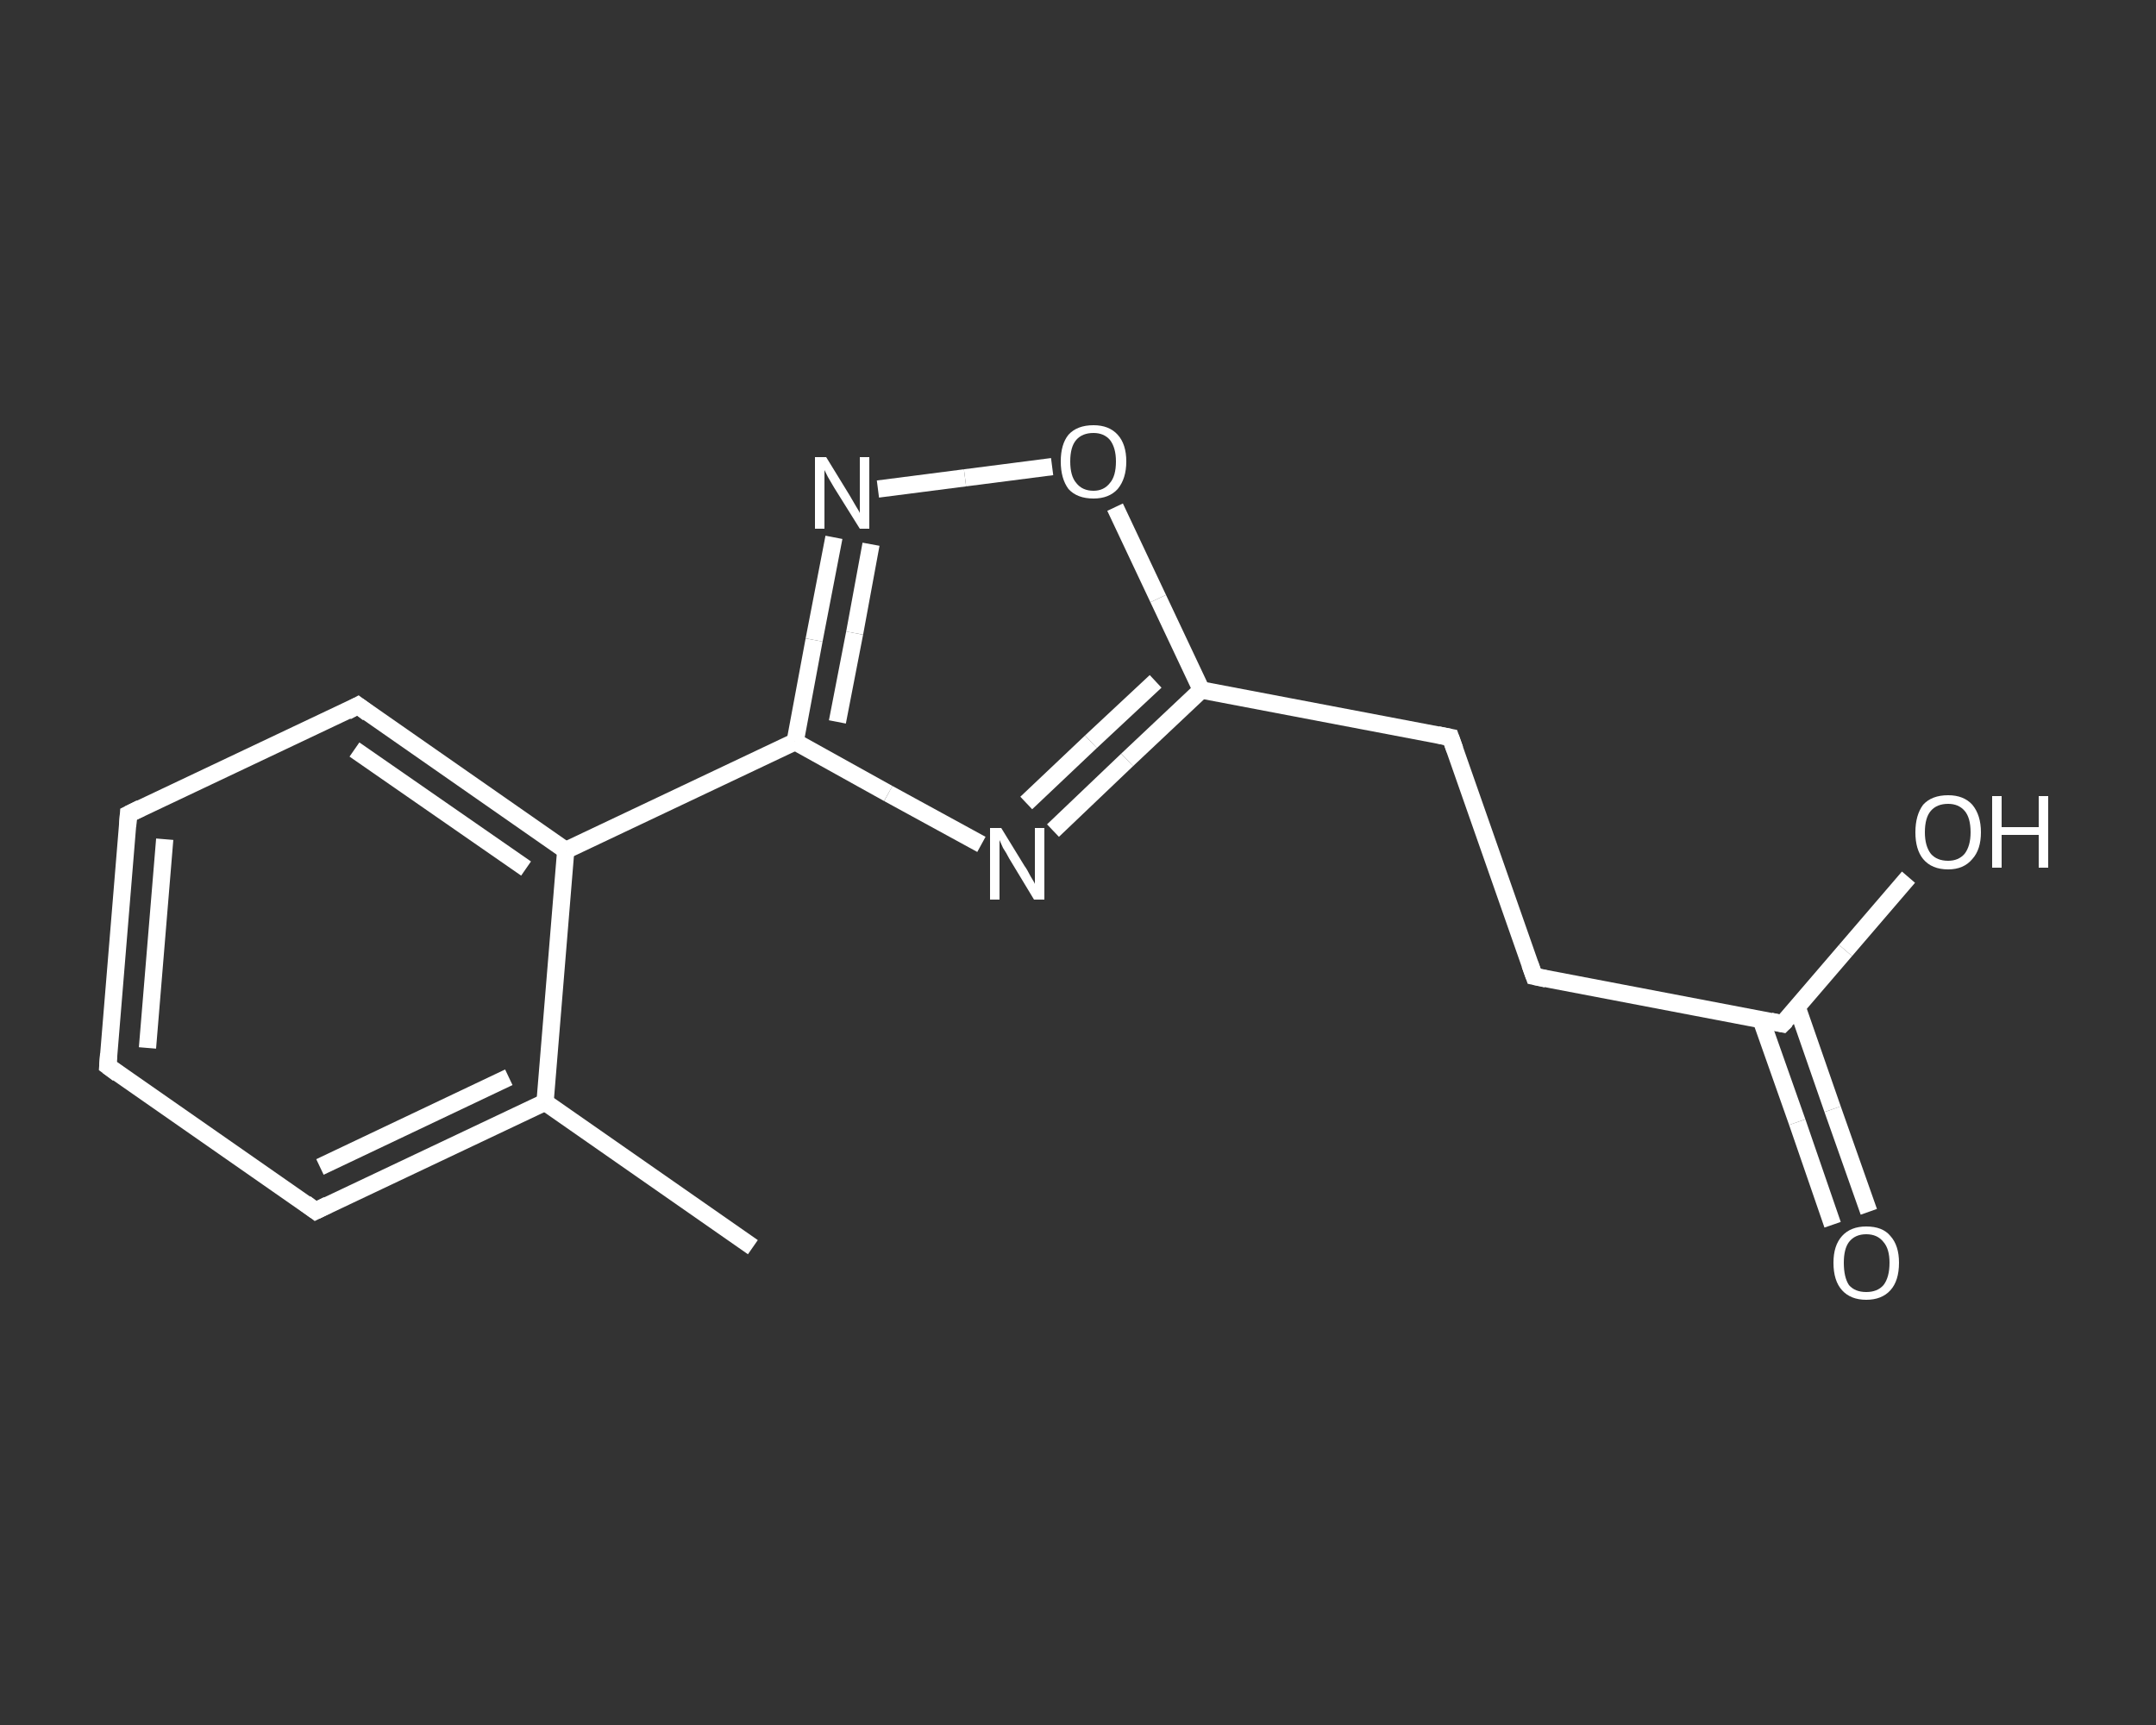 <?xml version='1.0' encoding='iso-8859-1'?>
<svg version='1.1' baseProfile='full'
              xmlns='http://www.w3.org/2000/svg'
                      xmlns:rdkit='http://www.rdkit.org/xml'
                      xmlns:xlink='http://www.w3.org/1999/xlink'
                  xml:space='preserve'
width='250px' height='200px' viewBox='0 0 250 200'>
<rect x="0" y="0" width="250" height="200" fill="#333333" stroke="none"/>
<!-- END OF HEADER -->
<rect style='opacity:1.0;fill:transparent;stroke:none' width='250.0' height='200.0' x='0.0' y='0.0'> </rect>
<path class='bond-0 atom-0 atom-1' d='M 87.3,144.6 L 63.2,127.8' style='fill:none;fill-rule:evenodd;stroke:#FFFFFF;stroke-width:2.0px;stroke-linecap:butt;stroke-linejoin:miter;stroke-opacity:1' />
<path class='bond-1 atom-1 atom-2' d='M 63.2,127.8 L 36.6,140.4' style='fill:none;fill-rule:evenodd;stroke:#FFFFFF;stroke-width:2.0px;stroke-linecap:butt;stroke-linejoin:miter;stroke-opacity:1' />
<path class='bond-1 atom-1 atom-2' d='M 59.0,124.9 L 37.1,135.3' style='fill:none;fill-rule:evenodd;stroke:#FFFFFF;stroke-width:2.0px;stroke-linecap:butt;stroke-linejoin:miter;stroke-opacity:1' />
<path class='bond-2 atom-2 atom-3' d='M 36.6,140.4 L 12.5,123.6' style='fill:none;fill-rule:evenodd;stroke:#FFFFFF;stroke-width:2.0px;stroke-linecap:butt;stroke-linejoin:miter;stroke-opacity:1' />
<path class='bond-3 atom-3 atom-4' d='M 12.5,123.6 L 14.9,94.4' style='fill:none;fill-rule:evenodd;stroke:#FFFFFF;stroke-width:2.0px;stroke-linecap:butt;stroke-linejoin:miter;stroke-opacity:1' />
<path class='bond-3 atom-3 atom-4' d='M 17.1,121.5 L 19.1,97.3' style='fill:none;fill-rule:evenodd;stroke:#FFFFFF;stroke-width:2.0px;stroke-linecap:butt;stroke-linejoin:miter;stroke-opacity:1' />
<path class='bond-4 atom-4 atom-5' d='M 14.9,94.4 L 41.5,81.8' style='fill:none;fill-rule:evenodd;stroke:#FFFFFF;stroke-width:2.0px;stroke-linecap:butt;stroke-linejoin:miter;stroke-opacity:1' />
<path class='bond-5 atom-5 atom-6' d='M 41.5,81.8 L 65.6,98.6' style='fill:none;fill-rule:evenodd;stroke:#FFFFFF;stroke-width:2.0px;stroke-linecap:butt;stroke-linejoin:miter;stroke-opacity:1' />
<path class='bond-5 atom-5 atom-6' d='M 41.1,86.9 L 61.0,100.7' style='fill:none;fill-rule:evenodd;stroke:#FFFFFF;stroke-width:2.0px;stroke-linecap:butt;stroke-linejoin:miter;stroke-opacity:1' />
<path class='bond-6 atom-6 atom-7' d='M 65.6,98.6 L 92.2,86.0' style='fill:none;fill-rule:evenodd;stroke:#FFFFFF;stroke-width:2.0px;stroke-linecap:butt;stroke-linejoin:miter;stroke-opacity:1' />
<path class='bond-7 atom-7 atom-8' d='M 92.2,86.0 L 94.4,74.2' style='fill:none;fill-rule:evenodd;stroke:#FFFFFF;stroke-width:2.0px;stroke-linecap:butt;stroke-linejoin:miter;stroke-opacity:1' />
<path class='bond-7 atom-7 atom-8' d='M 94.4,74.2 L 96.7,62.3' style='fill:none;fill-rule:evenodd;stroke:#FFFFFF;stroke-width:2.0px;stroke-linecap:butt;stroke-linejoin:miter;stroke-opacity:1' />
<path class='bond-7 atom-7 atom-8' d='M 97.1,83.7 L 99.1,73.4' style='fill:none;fill-rule:evenodd;stroke:#FFFFFF;stroke-width:2.0px;stroke-linecap:butt;stroke-linejoin:miter;stroke-opacity:1' />
<path class='bond-7 atom-7 atom-8' d='M 99.1,73.4 L 101.0,63.1' style='fill:none;fill-rule:evenodd;stroke:#FFFFFF;stroke-width:2.0px;stroke-linecap:butt;stroke-linejoin:miter;stroke-opacity:1' />
<path class='bond-8 atom-8 atom-9' d='M 101.8,56.7 L 111.9,55.4' style='fill:none;fill-rule:evenodd;stroke:#FFFFFF;stroke-width:2.0px;stroke-linecap:butt;stroke-linejoin:miter;stroke-opacity:1' />
<path class='bond-8 atom-8 atom-9' d='M 111.9,55.4 L 122.0,54.1' style='fill:none;fill-rule:evenodd;stroke:#FFFFFF;stroke-width:2.0px;stroke-linecap:butt;stroke-linejoin:miter;stroke-opacity:1' />
<path class='bond-9 atom-9 atom-10' d='M 129.3,58.8 L 134.3,69.4' style='fill:none;fill-rule:evenodd;stroke:#FFFFFF;stroke-width:2.0px;stroke-linecap:butt;stroke-linejoin:miter;stroke-opacity:1' />
<path class='bond-9 atom-9 atom-10' d='M 134.3,69.4 L 139.3,80.0' style='fill:none;fill-rule:evenodd;stroke:#FFFFFF;stroke-width:2.0px;stroke-linecap:butt;stroke-linejoin:miter;stroke-opacity:1' />
<path class='bond-10 atom-10 atom-11' d='M 139.3,80.0 L 168.2,85.5' style='fill:none;fill-rule:evenodd;stroke:#FFFFFF;stroke-width:2.0px;stroke-linecap:butt;stroke-linejoin:miter;stroke-opacity:1' />
<path class='bond-11 atom-11 atom-12' d='M 168.2,85.5 L 177.9,113.2' style='fill:none;fill-rule:evenodd;stroke:#FFFFFF;stroke-width:2.0px;stroke-linecap:butt;stroke-linejoin:miter;stroke-opacity:1' />
<path class='bond-12 atom-12 atom-13' d='M 177.9,113.2 L 206.7,118.7' style='fill:none;fill-rule:evenodd;stroke:#FFFFFF;stroke-width:2.0px;stroke-linecap:butt;stroke-linejoin:miter;stroke-opacity:1' />
<path class='bond-13 atom-13 atom-14' d='M 204.2,118.2 L 208.4,130.1' style='fill:none;fill-rule:evenodd;stroke:#FFFFFF;stroke-width:2.0px;stroke-linecap:butt;stroke-linejoin:miter;stroke-opacity:1' />
<path class='bond-13 atom-13 atom-14' d='M 208.4,130.1 L 212.5,142.0' style='fill:none;fill-rule:evenodd;stroke:#FFFFFF;stroke-width:2.0px;stroke-linecap:butt;stroke-linejoin:miter;stroke-opacity:1' />
<path class='bond-13 atom-13 atom-14' d='M 208.4,116.8 L 212.5,128.6' style='fill:none;fill-rule:evenodd;stroke:#FFFFFF;stroke-width:2.0px;stroke-linecap:butt;stroke-linejoin:miter;stroke-opacity:1' />
<path class='bond-13 atom-13 atom-14' d='M 212.5,128.6 L 216.7,140.5' style='fill:none;fill-rule:evenodd;stroke:#FFFFFF;stroke-width:2.0px;stroke-linecap:butt;stroke-linejoin:miter;stroke-opacity:1' />
<path class='bond-14 atom-13 atom-15' d='M 206.7,118.7 L 214.0,110.2' style='fill:none;fill-rule:evenodd;stroke:#FFFFFF;stroke-width:2.0px;stroke-linecap:butt;stroke-linejoin:miter;stroke-opacity:1' />
<path class='bond-14 atom-13 atom-15' d='M 214.0,110.2 L 221.3,101.7' style='fill:none;fill-rule:evenodd;stroke:#FFFFFF;stroke-width:2.0px;stroke-linecap:butt;stroke-linejoin:miter;stroke-opacity:1' />
<path class='bond-15 atom-10 atom-16' d='M 139.3,80.0 L 130.7,88.1' style='fill:none;fill-rule:evenodd;stroke:#FFFFFF;stroke-width:2.0px;stroke-linecap:butt;stroke-linejoin:miter;stroke-opacity:1' />
<path class='bond-15 atom-10 atom-16' d='M 130.7,88.1 L 122.1,96.3' style='fill:none;fill-rule:evenodd;stroke:#FFFFFF;stroke-width:2.0px;stroke-linecap:butt;stroke-linejoin:miter;stroke-opacity:1' />
<path class='bond-15 atom-10 atom-16' d='M 134.0,79.0 L 126.5,86.0' style='fill:none;fill-rule:evenodd;stroke:#FFFFFF;stroke-width:2.0px;stroke-linecap:butt;stroke-linejoin:miter;stroke-opacity:1' />
<path class='bond-15 atom-10 atom-16' d='M 126.5,86.0 L 119.0,93.1' style='fill:none;fill-rule:evenodd;stroke:#FFFFFF;stroke-width:2.0px;stroke-linecap:butt;stroke-linejoin:miter;stroke-opacity:1' />
<path class='bond-16 atom-6 atom-1' d='M 65.6,98.6 L 63.2,127.8' style='fill:none;fill-rule:evenodd;stroke:#FFFFFF;stroke-width:2.0px;stroke-linecap:butt;stroke-linejoin:miter;stroke-opacity:1' />
<path class='bond-17 atom-16 atom-7' d='M 113.8,97.9 L 103.0,92.0' style='fill:none;fill-rule:evenodd;stroke:#FFFFFF;stroke-width:2.0px;stroke-linecap:butt;stroke-linejoin:miter;stroke-opacity:1' />
<path class='bond-17 atom-16 atom-7' d='M 103.0,92.0 L 92.2,86.0' style='fill:none;fill-rule:evenodd;stroke:#FFFFFF;stroke-width:2.0px;stroke-linecap:butt;stroke-linejoin:miter;stroke-opacity:1' />
<path d='M 38.0,139.7 L 36.6,140.4 L 35.4,139.5' style='fill:none;stroke:#FFFFFF;stroke-width:2.0px;stroke-linecap:butt;stroke-linejoin:miter;stroke-opacity:1;' />
<path d='M 13.7,124.5 L 12.5,123.6 L 12.6,122.2' style='fill:none;stroke:#FFFFFF;stroke-width:2.0px;stroke-linecap:butt;stroke-linejoin:miter;stroke-opacity:1;' />
<path d='M 14.8,95.8 L 14.9,94.4 L 16.3,93.7' style='fill:none;stroke:#FFFFFF;stroke-width:2.0px;stroke-linecap:butt;stroke-linejoin:miter;stroke-opacity:1;' />
<path d='M 40.2,82.5 L 41.5,81.8 L 42.7,82.7' style='fill:none;stroke:#FFFFFF;stroke-width:2.0px;stroke-linecap:butt;stroke-linejoin:miter;stroke-opacity:1;' />
<path d='M 166.7,85.2 L 168.2,85.5 L 168.7,86.9' style='fill:none;stroke:#FFFFFF;stroke-width:2.0px;stroke-linecap:butt;stroke-linejoin:miter;stroke-opacity:1;' />
<path d='M 177.4,111.8 L 177.9,113.2 L 179.3,113.5' style='fill:none;stroke:#FFFFFF;stroke-width:2.0px;stroke-linecap:butt;stroke-linejoin:miter;stroke-opacity:1;' />
<path d='M 205.3,118.4 L 206.7,118.7 L 207.1,118.3' style='fill:none;stroke:#FFFFFF;stroke-width:2.0px;stroke-linecap:butt;stroke-linejoin:miter;stroke-opacity:1;' />
<path class='atom-8' d='M 95.8 53.0
L 98.5 57.4
Q 98.8 57.9, 99.2 58.6
Q 99.7 59.4, 99.7 59.5
L 99.7 53.0
L 100.8 53.0
L 100.8 61.3
L 99.7 61.3
L 96.7 56.5
Q 96.4 56.0, 96.0 55.3
Q 95.7 54.7, 95.6 54.5
L 95.6 61.3
L 94.5 61.3
L 94.5 53.0
L 95.8 53.0
' fill='#FFFFFF'/>
<path class='atom-9' d='M 123.0 53.5
Q 123.0 51.5, 123.9 50.4
Q 124.9 49.3, 126.8 49.3
Q 128.6 49.3, 129.6 50.4
Q 130.6 51.5, 130.6 53.5
Q 130.6 55.5, 129.6 56.7
Q 128.6 57.8, 126.8 57.8
Q 124.9 57.8, 123.9 56.7
Q 123.0 55.5, 123.0 53.5
M 126.8 56.9
Q 128.0 56.9, 128.7 56.0
Q 129.4 55.2, 129.4 53.5
Q 129.4 51.9, 128.7 51.0
Q 128.0 50.2, 126.8 50.2
Q 125.5 50.2, 124.8 51.0
Q 124.1 51.8, 124.1 53.5
Q 124.1 55.2, 124.8 56.0
Q 125.5 56.9, 126.8 56.9
' fill='#FFFFFF'/>
<path class='atom-14' d='M 212.6 146.4
Q 212.6 144.4, 213.6 143.3
Q 214.6 142.2, 216.4 142.2
Q 218.3 142.2, 219.2 143.3
Q 220.2 144.4, 220.2 146.4
Q 220.2 148.5, 219.2 149.6
Q 218.2 150.7, 216.4 150.7
Q 214.6 150.7, 213.6 149.6
Q 212.6 148.5, 212.6 146.4
M 216.4 149.8
Q 217.7 149.8, 218.4 149.0
Q 219.1 148.1, 219.1 146.4
Q 219.1 144.8, 218.4 144.0
Q 217.7 143.1, 216.4 143.1
Q 215.1 143.1, 214.4 144.0
Q 213.8 144.8, 213.8 146.4
Q 213.8 148.1, 214.4 149.0
Q 215.1 149.8, 216.4 149.8
' fill='#FFFFFF'/>
<path class='atom-15' d='M 222.1 96.5
Q 222.1 94.5, 223.0 93.3
Q 224.0 92.2, 225.9 92.2
Q 227.7 92.2, 228.7 93.3
Q 229.7 94.5, 229.7 96.5
Q 229.7 98.5, 228.7 99.6
Q 227.7 100.8, 225.9 100.8
Q 224.0 100.8, 223.0 99.6
Q 222.1 98.5, 222.1 96.5
M 225.9 99.8
Q 227.1 99.8, 227.8 99.0
Q 228.5 98.1, 228.5 96.5
Q 228.5 94.8, 227.8 94.0
Q 227.1 93.2, 225.9 93.2
Q 224.6 93.2, 223.9 94.0
Q 223.2 94.8, 223.2 96.5
Q 223.2 98.1, 223.9 99.0
Q 224.6 99.8, 225.9 99.8
' fill='#FFFFFF'/>
<path class='atom-15' d='M 231.0 92.3
L 232.1 92.3
L 232.1 95.9
L 236.4 95.9
L 236.4 92.3
L 237.5 92.3
L 237.5 100.6
L 236.4 100.6
L 236.4 96.8
L 232.1 96.8
L 232.1 100.6
L 231.0 100.6
L 231.0 92.3
' fill='#FFFFFF'/>
<path class='atom-16' d='M 116.1 96.0
L 118.8 100.4
Q 119.1 100.8, 119.5 101.6
Q 120.0 102.4, 120.0 102.5
L 120.0 96.0
L 121.1 96.0
L 121.1 104.3
L 119.9 104.3
L 117.0 99.5
Q 116.7 98.9, 116.3 98.3
Q 116.0 97.6, 115.9 97.4
L 115.9 104.3
L 114.8 104.3
L 114.8 96.0
L 116.1 96.0
' fill='#FFFFFF'/>
</svg>
